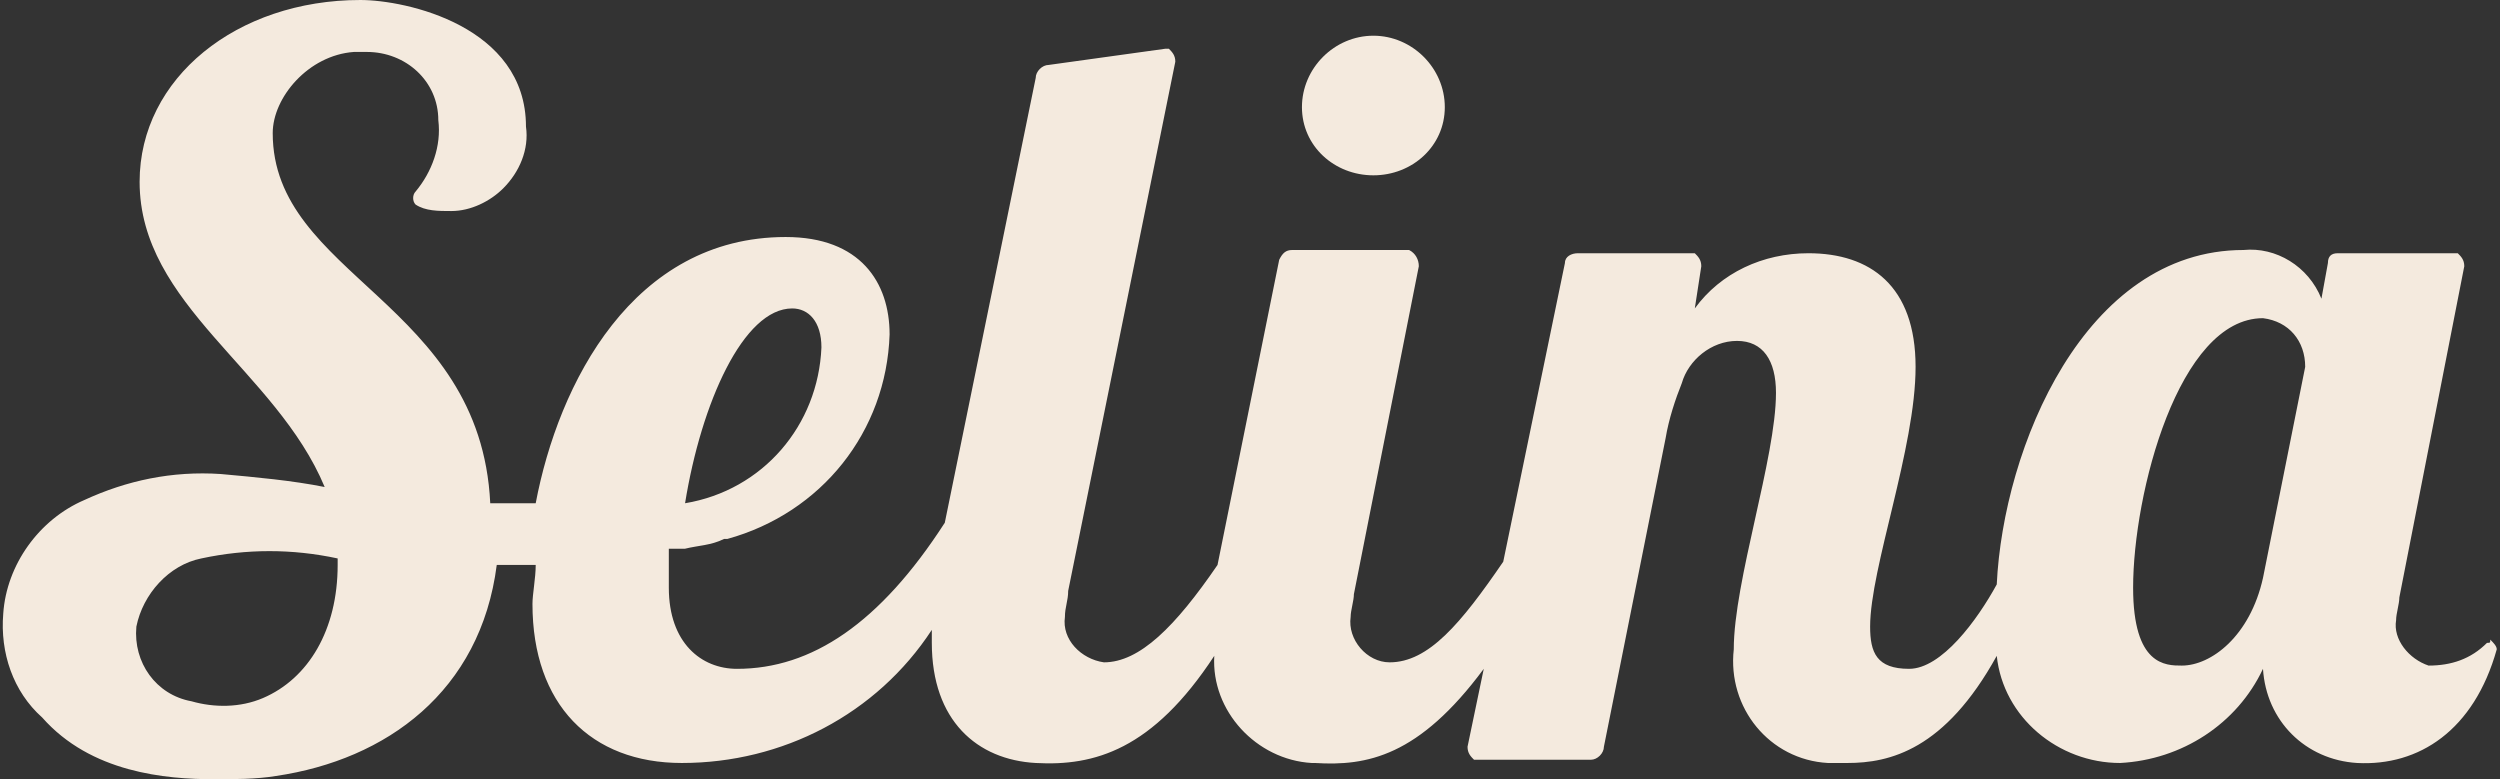 <?xml version="1.0" encoding="utf-8"?>
<!-- Generator: Adobe Illustrator 27.2.0, SVG Export Plug-In . SVG Version: 6.00 Build 0)  -->
<svg version="1.1" id="Layer_1" xmlns="http://www.w3.org/2000/svg" xmlns:xlink="http://www.w3.org/1999/xlink" x="0px" y="0px"
	 viewBox="0 0 77 24" style="enable-background:new 0 0 77 24;" xml:space="preserve">
<rect x="0" y="0" width="77" height="24" fill="#333333" stroke="none"/>
<style type="text/css">
	.st0{fill:#F4EADE;}
</style>
<g id="Layer_1_00000114069317989173169170000013321775754973127608_">
	<path class="st0" d="M42.3,5.4c1.2,0,2.2-0.9,2.2-2.1c0,0,0,0,0,0c0-1.2-1-2.2-2.2-2.2c-1.2,0-2.2,1-2.2,2.2c0,0,0,0,0,0
		C40.1,4.5,41.1,5.4,42.3,5.4C42.3,5.5,42.3,5.5,42.3,5.4z"/>
	<path class="st0" d="M76.6,19.8c-0.5,0.5-1.1,0.7-1.8,0.7c-0.6-0.2-1.1-0.8-1-1.4c0-0.2,0.1-0.5,0.1-0.7l2-10.2
		c0-0.2-0.1-0.3-0.2-0.4c0,0,0,0,0,0H72c-0.2,0-0.3,0.1-0.3,0.3l-0.2,1.1c-0.4-1-1.4-1.6-2.4-1.5c-4.9,0-7.4,6.1-7.6,10.3
		c-0.6,1.1-1.7,2.6-2.7,2.6s-1.2-0.5-1.2-1.3c0-1.8,1.4-5.5,1.4-8s-1.4-3.5-3.3-3.5c-1.4,0-2.7,0.6-3.5,1.7l0.2-1.3
		c0-0.2-0.1-0.3-0.2-0.4c0,0,0,0,0,0h-3.6c-0.2,0-0.4,0.1-0.4,0.3l-1.9,9.2c-1.3,1.9-2.3,3.1-3.5,3.1c-0.7,0-1.3-0.7-1.2-1.4
		c0,0,0,0,0,0c0-0.2,0.1-0.5,0.1-0.7l2-10.1c0-0.2-0.1-0.4-0.3-0.5c0,0-0.1,0-0.1,0h-3.5c-0.2,0-0.3,0.1-0.4,0.3l-1.9,9.4
		c-1.3,1.9-2.4,3-3.5,3c-0.7-0.1-1.3-0.7-1.2-1.4c0-0.3,0.1-0.5,0.1-0.8l3.3-16.3c0-0.2-0.1-0.3-0.2-0.4c0,0-0.1,0-0.1,0l-3.6,0.5
		c-0.2,0-0.4,0.2-0.4,0.4l-2.8,13.7c-2,3.1-4.1,4.5-6.4,4.5c-1.1,0-2.1-0.8-2.1-2.5c0-0.6,0-1.1,0-1.2h0.3l0,0h0.2
		c0.4-0.1,0.8-0.1,1.2-0.3h0.1l0,0c2.9-0.8,4.9-3.3,5-6.3c0-1.6-0.9-3-3.2-3c-4.7,0-7,4.5-7.7,8.2c-0.5,0-0.9,0-1.4,0
		c-0.3-6.2-6.7-7-6.7-11.4C8.4,3,9.5,1.7,10.9,1.6c0.1,0,0.2,0,0.4,0c1.2,0,2.2,0.9,2.2,2.1c0.1,0.8-0.2,1.6-0.7,2.2
		c-0.1,0.1-0.1,0.3,0,0.4c0,0,0,0,0,0c0.3,0.2,0.7,0.2,1.1,0.2c0.6,0,1.2-0.3,1.6-0.7c0.5-0.5,0.8-1.2,0.7-1.9
		c0-3.1-3.7-3.9-5.1-3.9C7.3,0,4.3,2.4,4.3,5.6c0,3.8,4.2,5.8,5.7,9.4c-1-0.2-2.1-0.3-3.2-0.4c-1.5-0.1-2.9,0.2-4.2,0.8
		c-1.4,0.6-2.4,2-2.5,3.5c-0.1,1.2,0.3,2.4,1.2,3.2C2.8,23.8,5.1,24,6.6,24c0.6,0,1.3,0,1.9-0.1c3.4-0.5,6.3-2.6,6.8-6.5h1.2
		c0,0.4-0.1,0.9-0.1,1.2c0,3.1,1.8,4.9,4.6,4.9c3.1,0,6-1.5,7.7-4.1c0,0.1,0,0.3,0,0.4c0,2.4,1.4,3.6,3.2,3.7s3.6-0.4,5.5-3.3
		c-0.1,1.7,1.3,3.2,3,3.3c0,0,0.1,0,0.1,0c1.6,0.1,3.2-0.2,5.2-2.9L45.2,23c0,0.2,0.1,0.3,0.2,0.4c0,0,0,0,0.1,0H49
		c0.2,0,0.4-0.2,0.4-0.4l1.9-9.5c0.1-0.6,0.3-1.2,0.5-1.7c0.2-0.7,0.9-1.3,1.7-1.3c0.8,0,1.2,0.6,1.2,1.6c0,2-1.3,5.8-1.3,7.9
		c-0.2,1.8,1.1,3.4,2.9,3.5c0.2,0,0.4,0,0.6,0c1.3,0,3-0.4,4.6-3.3c0.2,1.9,1.9,3.3,3.8,3.3c1.9-0.1,3.6-1.2,4.4-2.9
		c0.1,1.6,1.3,2.8,2.9,2.9c1.9,0.1,3.6-1,4.3-3.5c0-0.1-0.1-0.2-0.2-0.3C76.7,19.8,76.7,19.8,76.6,19.8z M24.4,9.5
		c0.5,0,0.9,0.4,0.9,1.2c-0.1,2.4-1.8,4.4-4.2,4.8C21.6,12.4,22.9,9.5,24.4,9.5z M8.1,21.5c-0.7,0.3-1.5,0.3-2.2,0.1
		c-1.1-0.2-1.8-1.2-1.7-2.3c0.2-1,1-1.9,2-2.1c1.4-0.3,2.8-0.3,4.2,0v0.2C10.4,19.4,9.5,20.9,8.1,21.5L8.1,21.5z M71,11.3l-1.3,6.5
		c-0.4,1.8-1.6,2.7-2.5,2.7c-0.5,0-1.5,0-1.5-2.4c0-2.9,1.4-8.3,4-8.3C70.5,9.9,71,10.5,71,11.3C71,11.3,71,11.3,71,11.3z"/>
</g>
</svg>
